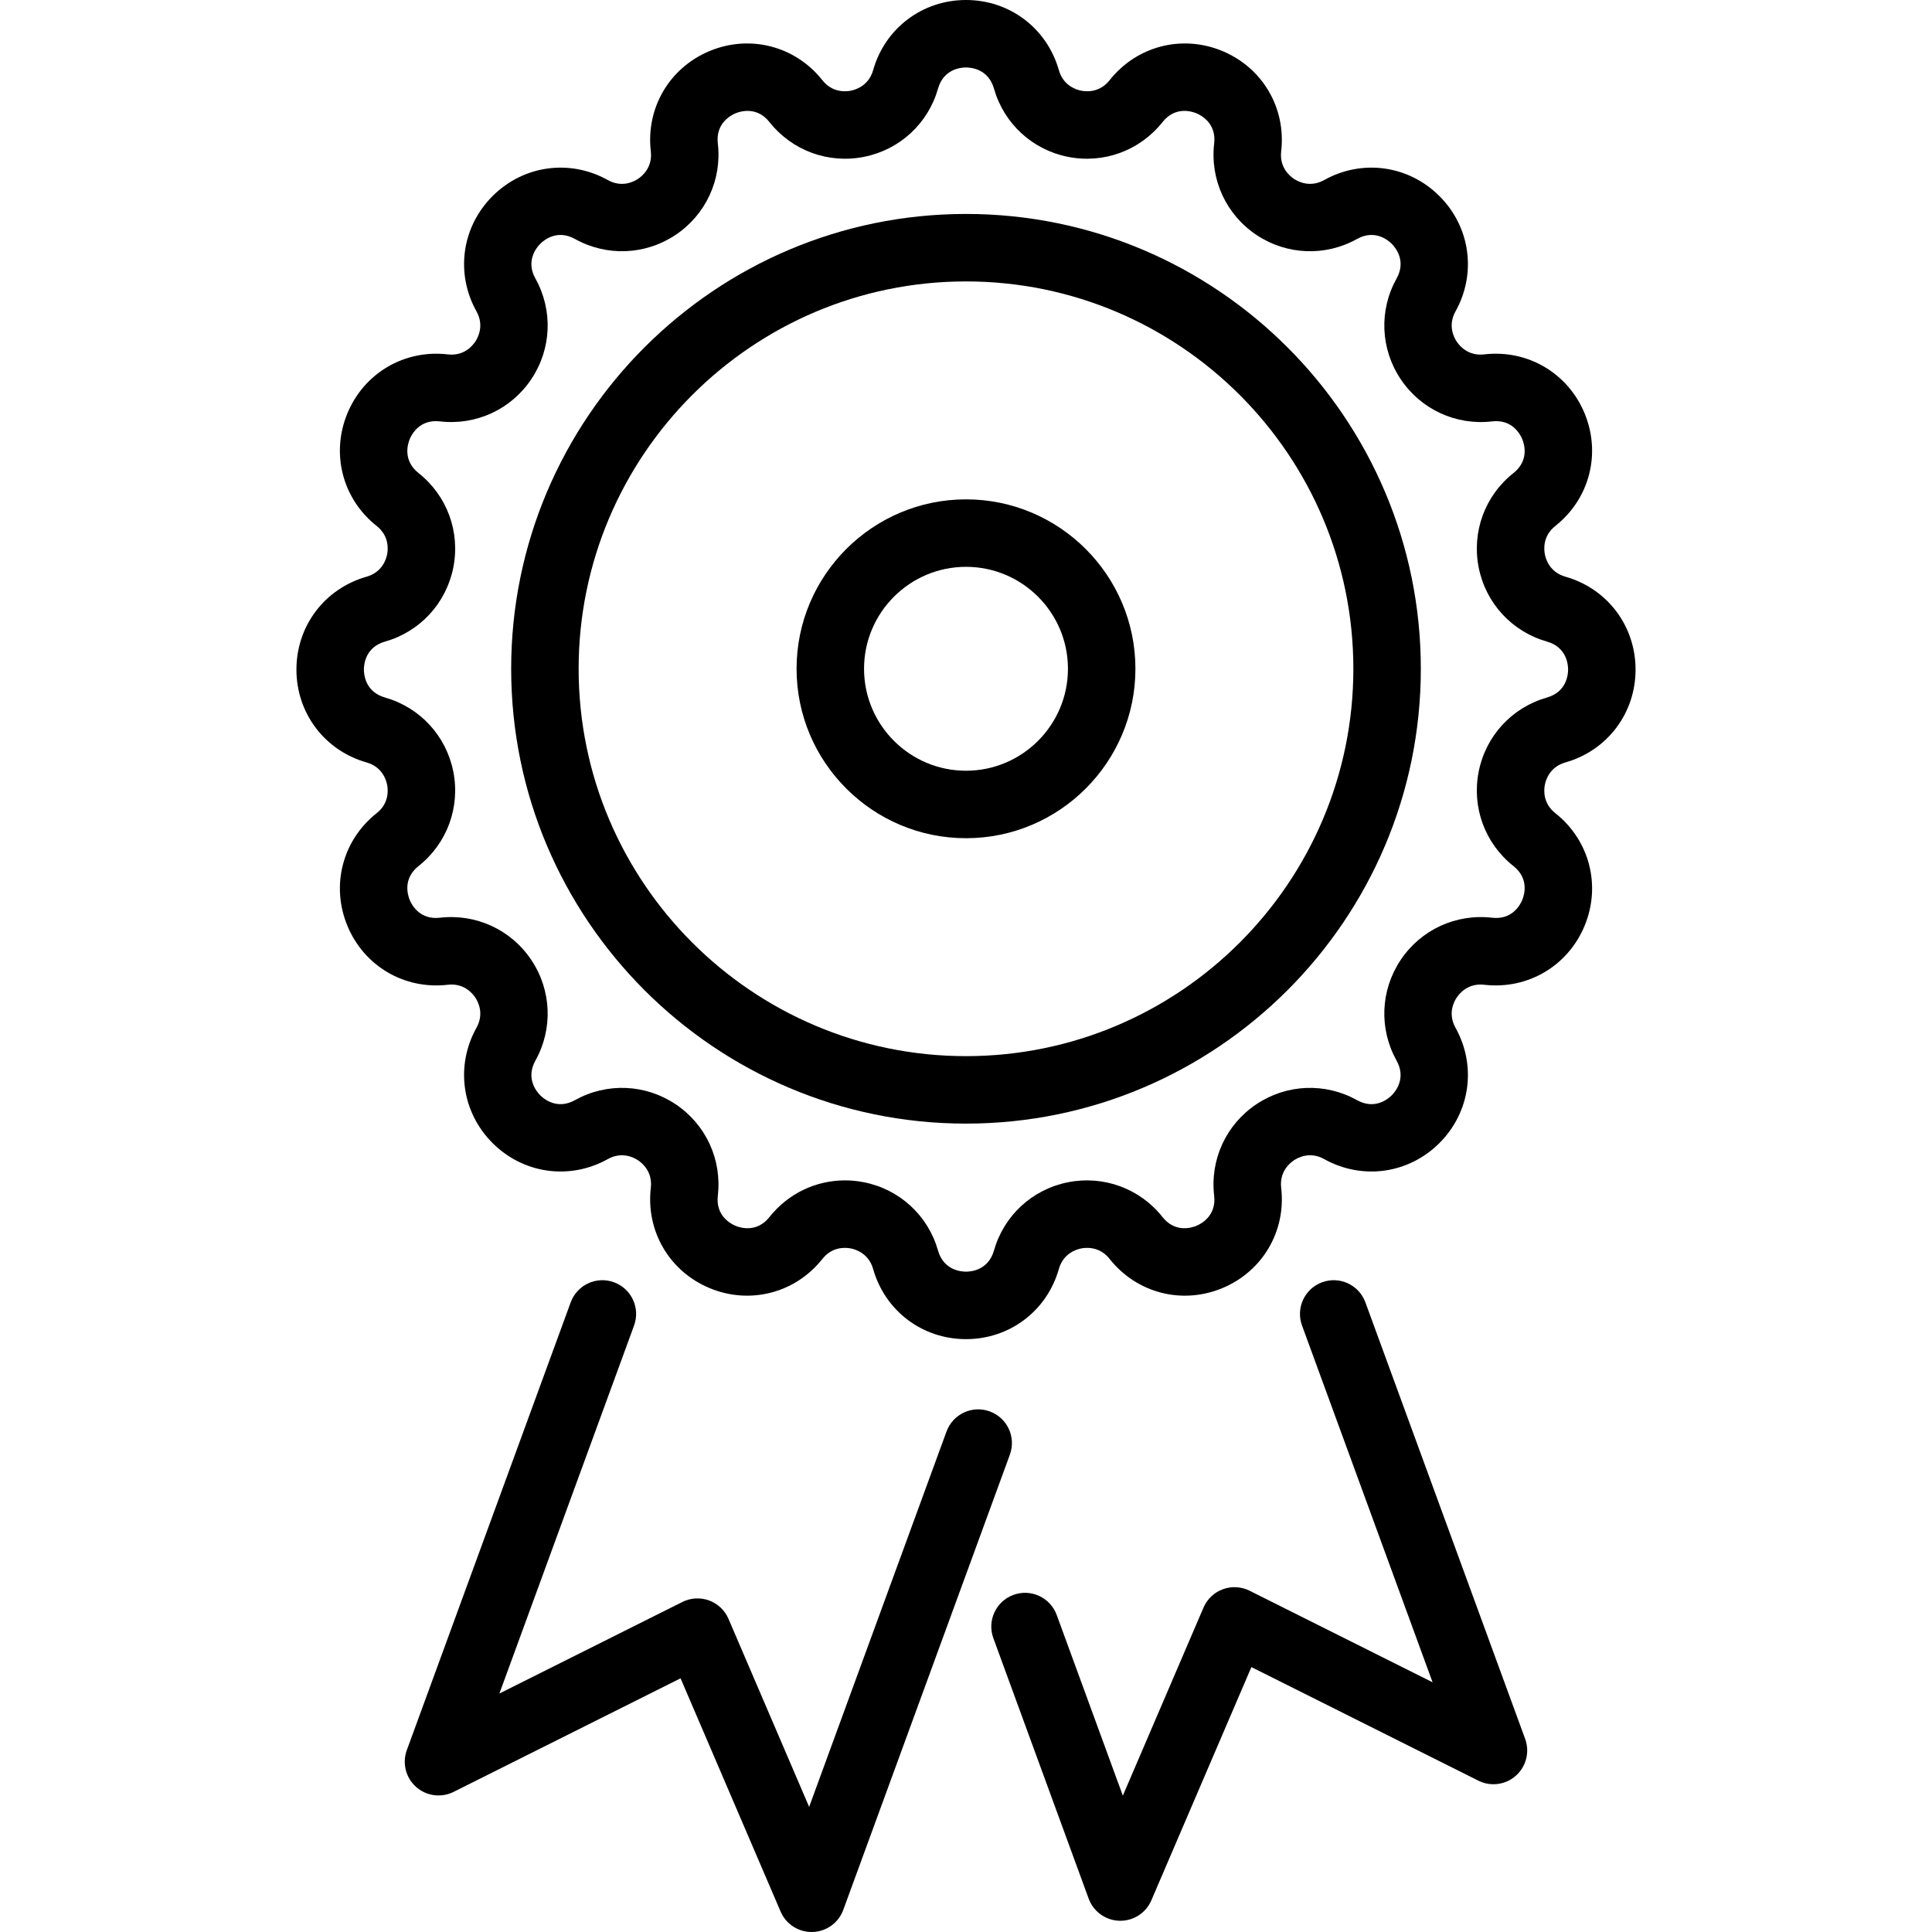 <?xml version="1.0" encoding="iso-8859-1"?>
<!-- Uploaded to: SVG Repo, www.svgrepo.com, Generator: SVG Repo Mixer Tools -->
<svg fill="#000000" height="800px" width="800px" version="1.1" id="Layer_1" xmlns="http://www.w3.org/2000/svg" xmlns:xlink="http://www.w3.org/1999/xlink" 
	 viewBox="0 0 511.998 511.998" xml:space="preserve">
<g>
	<g>
		<path d="M262.304,374.04c-4.637-1.699-9.77,0.687-11.468,5.324l-36.406,99.479l-21.375-49.836
			c-0.97-2.263-2.831-4.026-5.144-4.872c-2.31-0.845-4.87-0.703-7.074,0.401l-48.494,24.265l35.69-97.523
			c1.698-4.637-0.685-9.77-5.324-11.468c-4.637-1.696-9.77,0.687-11.468,5.324l-43.429,118.665c-1.26,3.44-0.292,7.301,2.441,9.741
			c2.735,2.439,6.678,2.967,9.956,1.326l60.147-30.098l26.511,61.813c1.413,3.294,4.648,5.417,8.216,5.417
			c0.08,0,0.163-0.001,0.244-0.004c3.662-0.099,6.894-2.423,8.152-5.865l44.144-120.623
			C269.325,380.872,266.942,375.738,262.304,374.04z"/>
	</g>
</g>
<g>
	<g>
		<path d="M404.179,460.822l-42.337-115.686c-1.696-4.637-6.833-7.02-11.468-5.324c-4.638,1.698-7.021,6.831-5.324,11.468
			l34.599,94.543l-48.494-24.265c-2.203-1.103-4.761-1.247-7.075-0.401c-2.311,0.846-4.172,2.608-5.143,4.872l-21.375,49.836
			l-17.523-47.881c-1.696-4.637-6.831-7.022-11.468-5.324c-4.638,1.698-7.021,6.83-5.324,11.468l25.261,69.025
			c1.26,3.441,4.49,5.766,8.152,5.865c0.082,0.002,0.163,0.004,0.244,0.004c3.567,0,6.803-2.124,8.216-5.417l26.511-61.813
			l60.147,30.098c3.279,1.643,7.223,1.115,9.956-1.326C404.471,468.123,405.438,464.262,404.179,460.822z"/>
	</g>
</g>
<g>
	<g>
		<path d="M414.854,202.049c11.116-3.161,18.585-13.051,18.585-24.609c0-11.558-7.469-21.446-18.585-24.609
			c-4.088-1.163-5.171-4.518-5.448-5.907c-0.275-1.389-0.559-4.903,2.773-7.541c9.061-7.176,12.176-19.171,7.753-29.848
			c-4.424-10.677-15.106-16.957-26.588-15.622c-4.217,0.492-6.507-2.195-7.293-3.371c-0.787-1.178-2.394-4.318-0.324-8.03
			c5.625-10.097,3.914-22.371-4.258-30.543c-8.172-8.17-20.445-9.885-30.542-4.258c-3.716,2.069-6.853,0.463-8.03-0.324
			c-1.177-0.787-3.862-3.072-3.372-7.293c1.333-11.479-4.943-22.164-15.621-26.588c-10.677-4.421-22.674-1.308-29.849,7.753
			c-2.637,3.331-6.149,3.05-7.541,2.773c-1.389-0.277-4.743-1.361-5.907-5.448C277.445,7.469,267.556,0,255.998,0
			c-11.558,0-21.446,7.469-24.609,18.585c-1.163,4.088-4.518,5.171-5.907,5.448c-1.389,0.275-4.902,0.559-7.542-2.773
			c-7.176-9.062-19.174-12.174-29.848-7.753c-10.677,4.424-16.955,15.108-15.621,26.586c0.49,4.222-2.196,6.507-3.372,7.294
			c-1.177,0.787-4.315,2.395-8.029,0.324c-10.096-5.625-22.369-3.914-30.543,4.258c-8.172,8.172-9.883,20.446-4.258,30.542
			c2.068,3.713,0.463,6.853-0.324,8.031c-0.786,1.177-3.053,3.873-7.293,3.371c-11.485-1.329-22.165,4.945-26.588,15.622
			c-4.423,10.677-1.308,22.673,7.753,29.847c3.332,2.639,3.049,6.153,2.773,7.542c-0.277,1.389-1.361,4.743-5.448,5.907
			c-11.116,3.161-18.585,13.051-18.585,24.609c0,11.558,7.469,21.446,18.585,24.609c4.088,1.163,5.171,4.518,5.448,5.907
			c0.275,1.389,0.559,4.903-2.773,7.542c-9.061,7.176-12.176,19.171-7.753,29.848c4.424,10.676,15.095,16.953,26.588,15.622
			c4.222-0.496,6.506,2.195,7.293,3.371c0.787,1.178,2.394,4.316,0.324,8.029c-5.625,10.097-3.914,22.371,4.258,30.543
			c8.173,8.17,20.445,9.885,30.542,4.258c3.716-2.069,6.853-0.463,8.03,0.324c1.177,0.787,3.862,3.072,3.372,7.293
			c-1.333,11.479,4.945,22.165,15.621,26.588c10.68,4.422,22.673,1.306,29.849-7.753c2.638-3.331,6.152-3.048,7.541-2.773
			c1.389,0.277,4.743,1.361,5.907,5.448c3.161,11.116,13.051,18.585,24.609,18.585c11.558,0,21.446-7.469,24.609-18.585
			c1.163-4.088,4.518-5.171,5.907-5.448s4.902-0.56,7.541,2.773c7.177,9.062,19.172,12.177,29.849,7.753
			c10.676-4.423,16.955-15.108,15.621-26.586c-0.49-4.222,2.196-6.507,3.372-7.294c1.177-0.787,4.316-2.395,8.029-0.324
			c10.099,5.626,22.37,3.913,30.543-4.258c8.172-8.172,9.883-20.446,4.258-30.542c-2.068-3.713-0.463-6.852,0.324-8.03
			c0.786-1.177,3.092-3.865,7.293-3.371c11.482,1.328,22.165-4.946,26.588-15.622c4.423-10.677,1.308-22.673-7.753-29.849
			c-3.332-2.638-3.049-6.152-2.773-7.541C409.683,206.567,410.767,203.213,414.854,202.049z M401.078,229.514
			c4.232,3.353,2.856,7.727,2.334,8.989c-0.522,1.26-2.646,5.325-8.005,4.703c-9.586-1.11-18.863,3.179-24.223,11.201
			c-5.359,8.02-5.773,18.237-1.078,26.665c2.627,4.716-0.318,8.23-1.283,9.195s-4.481,3.91-9.195,1.283
			c-8.427-4.694-18.644-4.284-26.665,1.076c-8.021,5.359-12.313,14.641-11.201,24.224c0.622,5.362-3.443,7.483-4.703,8.006
			c-1.262,0.52-5.637,1.898-8.987-2.335c-5.988-7.561-15.581-11.086-25.047-9.21c-9.463,1.882-16.978,8.815-19.618,18.094
			c-1.477,5.191-6.045,5.596-7.41,5.596c-1.365,0-5.933-0.404-7.41-5.596c-2.639-9.279-10.156-16.212-19.618-18.094
			c-1.683-0.334-3.37-0.498-5.041-0.498c-7.72,0-15.082,3.492-20.005,9.708c-3.351,4.233-7.727,2.855-8.987,2.335
			c-1.261-0.522-5.326-2.644-4.703-8.007c1.112-9.582-3.18-18.863-11.201-24.223c-8.02-5.359-18.238-5.772-26.665-1.076
			c-4.712,2.626-8.231-0.318-9.195-1.283c-0.966-0.966-3.91-4.48-1.283-9.195c4.694-8.428,4.282-18.646-1.078-26.665
			c-5.359-8.021-14.637-12.309-24.221-11.201c-5.383,0.625-7.483-3.444-8.006-4.703c-0.522-1.262-1.898-5.637,2.334-8.988
			c7.562-5.988,11.091-15.586,9.21-25.047c-1.882-9.463-8.815-16.978-18.094-19.618c-5.191-1.477-5.596-6.045-5.596-7.41
			c0-1.365,0.404-5.933,5.596-7.41c9.278-2.639,16.212-10.156,18.094-19.616c1.881-9.461-1.647-19.059-9.21-25.049
			c-4.232-3.352-2.856-7.726-2.334-8.987c0.522-1.261,2.637-5.338,8.005-4.703c9.592,1.11,18.863-3.179,24.223-11.201
			c5.359-8.021,5.773-18.238,1.078-26.666c-2.627-4.716,0.318-8.23,1.283-9.195c0.963-0.966,4.482-3.91,9.195-1.283
			c8.425,4.693,18.643,4.283,26.665-1.076c8.021-5.359,12.313-14.641,11.201-24.224c-0.622-5.362,3.443-7.481,4.703-8.005
			c1.26-0.522,5.637-1.897,8.987,2.334c5.989,7.562,15.586,11.091,25.047,9.21c9.463-1.882,16.978-8.815,19.618-18.094
			c1.477-5.191,6.045-5.595,7.41-5.595c1.365,0,5.933,0.404,7.41,5.595c2.639,9.279,10.156,16.212,19.618,18.094
			c9.458,1.879,19.059-1.646,25.046-9.21c3.353-4.233,7.728-2.856,8.988-2.334c1.261,0.522,5.326,2.643,4.703,8.006
			c-1.112,9.582,3.18,18.863,11.201,24.223c8.02,5.358,18.236,5.771,26.665,1.076c4.711-2.626,8.231,0.318,9.195,1.283
			c0.966,0.966,3.91,4.48,1.283,9.195c-4.694,8.428-4.282,18.646,1.078,26.666c5.359,8.02,14.648,12.314,24.223,11.201
			c5.35-0.627,7.482,3.441,8.005,4.703c0.522,1.261,1.898,5.636-2.334,8.988c-7.562,5.988-11.091,15.586-9.21,25.047
			c1.882,9.461,8.816,16.977,18.094,19.616c5.191,1.477,5.596,6.045,5.596,7.41c0,1.365-0.404,5.933-5.596,7.41
			c-9.279,2.639-16.212,10.156-18.094,19.618C389.988,213.929,393.516,223.528,401.078,229.514z"/>
	</g>
</g>
<g>
	<g>
		<path d="M255.998,56.698c-66.463,0-120.534,54.072-120.534,120.534s54.072,120.536,120.534,120.536
			c66.463,0,120.535-54.072,120.535-120.534S322.461,56.698,255.998,56.698z M255.998,279.887
			c-56.603,0-102.654-46.05-102.654-102.654S199.394,74.58,255.998,74.58c56.604,0,102.654,46.05,102.654,102.654
			S312.602,279.887,255.998,279.887z"/>
	</g>
</g>
<g>
	<g>
		<path d="M255.998,132.335c-24.758,0-44.899,20.141-44.899,44.899s20.141,44.899,44.899,44.899
			c24.758,0,44.899-20.141,44.899-44.899S280.755,132.335,255.998,132.335z M255.998,204.251c-14.897,0-27.018-12.121-27.018-27.018
			s12.121-27.018,27.018-27.018c14.897,0,27.018,12.121,27.018,27.018S270.895,204.251,255.998,204.251z"/>
	</g>
</g>
</svg>